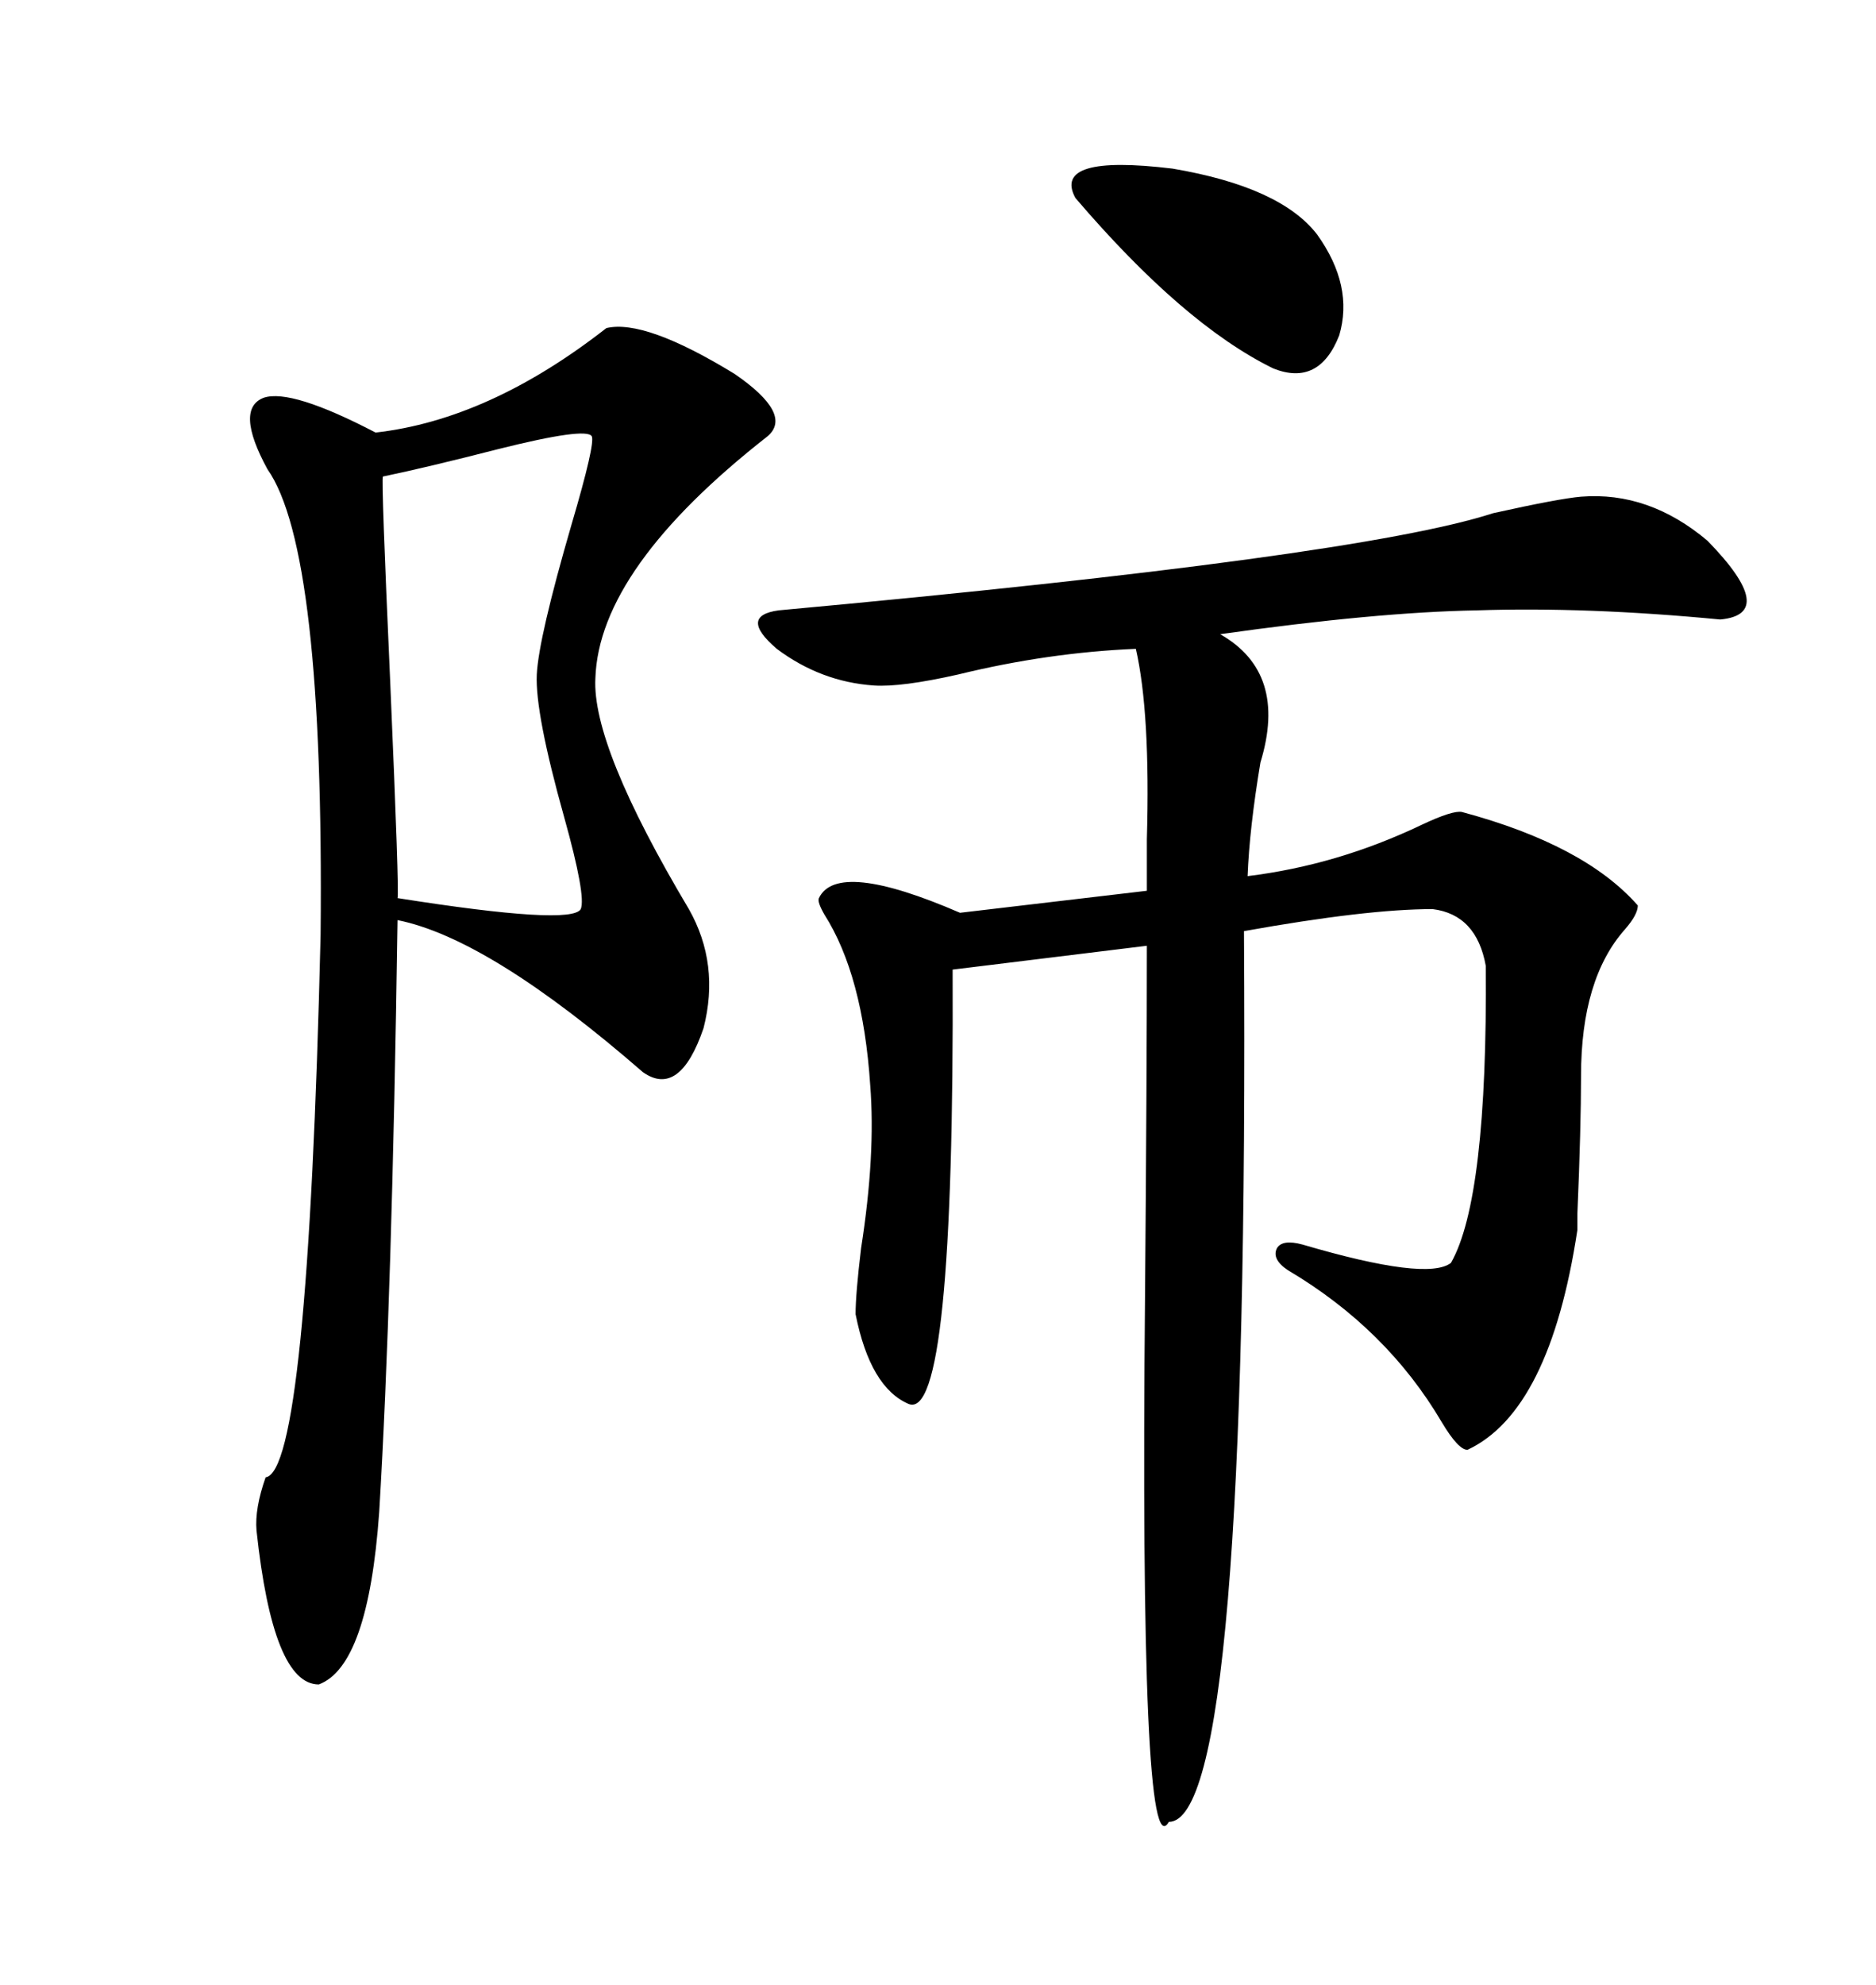 <svg xmlns="http://www.w3.org/2000/svg" xmlns:xlink="http://www.w3.org/1999/xlink" width="300" height="317.285"><path d="M252.83 79.39L252.83 79.39Q263.67 78.52 273.05 86.43L273.05 86.43Q284.47 98.14 275.10 99.02L275.10 99.02Q253.71 96.97 236.13 97.56L236.13 97.56Q220.02 97.85 195.12 101.37L195.12 101.37Q205.96 107.52 201.56 121.88L201.56 121.88Q199.80 132.42 199.51 140.04L199.51 140.04Q213.87 138.28 227.34 131.84L227.34 131.84Q232.32 129.49 233.79 129.79L233.79 129.79Q253.42 135.06 261.91 144.73L261.91 144.73Q261.91 146.19 259.86 148.54L259.86 148.54Q252.83 156.45 252.83 171.97L252.83 171.97Q252.83 180.18 252.25 193.95L252.25 193.95Q252.25 196.29 252.25 196.58L252.25 196.58Q247.85 225.59 234.67 231.74L234.67 231.74Q233.20 231.74 230.57 227.34L230.57 227.34Q221.78 212.40 205.96 203.03L205.96 203.03Q203.32 201.27 204.20 199.51L204.20 199.51Q205.08 198.05 208.30 198.93L208.30 198.93Q228.22 204.79 232.03 201.86L232.03 201.86Q237.89 191.60 237.60 154.39L237.60 154.39Q236.13 146.19 229.10 145.31L229.10 145.31Q218.55 145.31 198.93 148.83L198.93 148.83Q199.80 291.21 186.91 291.21L186.91 291.21Q182.23 299.41 183.11 206.84L183.11 206.84Q183.40 171.97 183.40 151.17L183.40 151.17L152.34 154.98Q152.64 227.34 145.31 224.41L145.31 224.41Q139.16 221.78 136.82 210.06L136.82 210.06Q136.82 206.84 137.70 199.51L137.70 199.51Q140.04 184.57 139.16 173.44L139.16 173.44Q137.99 155.86 131.84 146.19L131.84 146.19Q130.66 144.14 130.96 143.55L130.96 143.55Q133.89 137.40 153.52 145.90L153.52 145.90L183.40 142.38Q183.40 139.45 183.40 134.18L183.40 134.18Q183.98 113.96 181.64 103.71L181.64 103.71Q167.58 104.30 153.22 107.81L153.22 107.81Q144.14 109.86 139.75 109.57L139.75 109.57Q131.25 108.98 124.22 103.71L124.22 103.71Q118.07 98.44 124.51 97.56L124.51 97.56Q217.09 89.06 238.77 82.03L238.77 82.03Q249.32 79.69 252.83 79.39ZM96.97 52.44L96.97 52.44Q103.13 50.98 117.48 59.77L117.48 59.77Q126.86 66.21 122.75 69.73L122.75 69.73Q95.80 90.82 95.21 108.40L95.21 108.40Q94.63 119.24 110.16 145.31L110.16 145.31Q115.14 154.10 112.50 164.36L112.50 164.36Q108.69 175.49 102.83 171.39L102.83 171.39Q78.22 150 63.57 147.07L63.57 147.07Q62.70 207.42 60.64 241.70L60.64 241.70Q58.89 266.31 50.98 269.24L50.98 269.24Q43.65 269.24 41.02 244.63L41.02 244.63Q40.72 241.11 42.48 236.13L42.48 236.13Q49.22 235.25 51.27 149.41L51.27 149.41Q51.86 87.89 42.77 75L42.77 75Q37.50 65.33 42.19 63.57L42.19 63.57Q46.58 62.11 60.06 69.14L60.06 69.14Q78.22 67.09 96.97 52.44ZM94.63 69.73L94.63 69.73Q93.75 68.26 79.69 71.78L79.69 71.78Q68.26 74.71 61.23 76.17L61.23 76.17Q60.94 76.46 62.40 108.98L62.40 108.98Q63.87 142.97 63.57 143.55L63.57 143.55Q91.41 147.95 92.87 145.31L92.87 145.31Q93.75 143.26 90.23 130.66L90.23 130.66Q85.55 113.96 85.84 107.81L85.84 107.81Q86.13 101.95 91.41 83.79L91.41 83.79Q95.21 70.90 94.63 69.73ZM171.97 31.64L171.97 31.64Q168.16 24.61 187.50 26.95L187.50 26.95Q204.79 29.88 210.64 37.50L210.64 37.50Q216.50 45.70 214.16 53.61L214.16 53.61Q210.94 61.82 203.61 58.89L203.61 58.89Q189.26 51.86 171.97 31.64Z"/></svg>